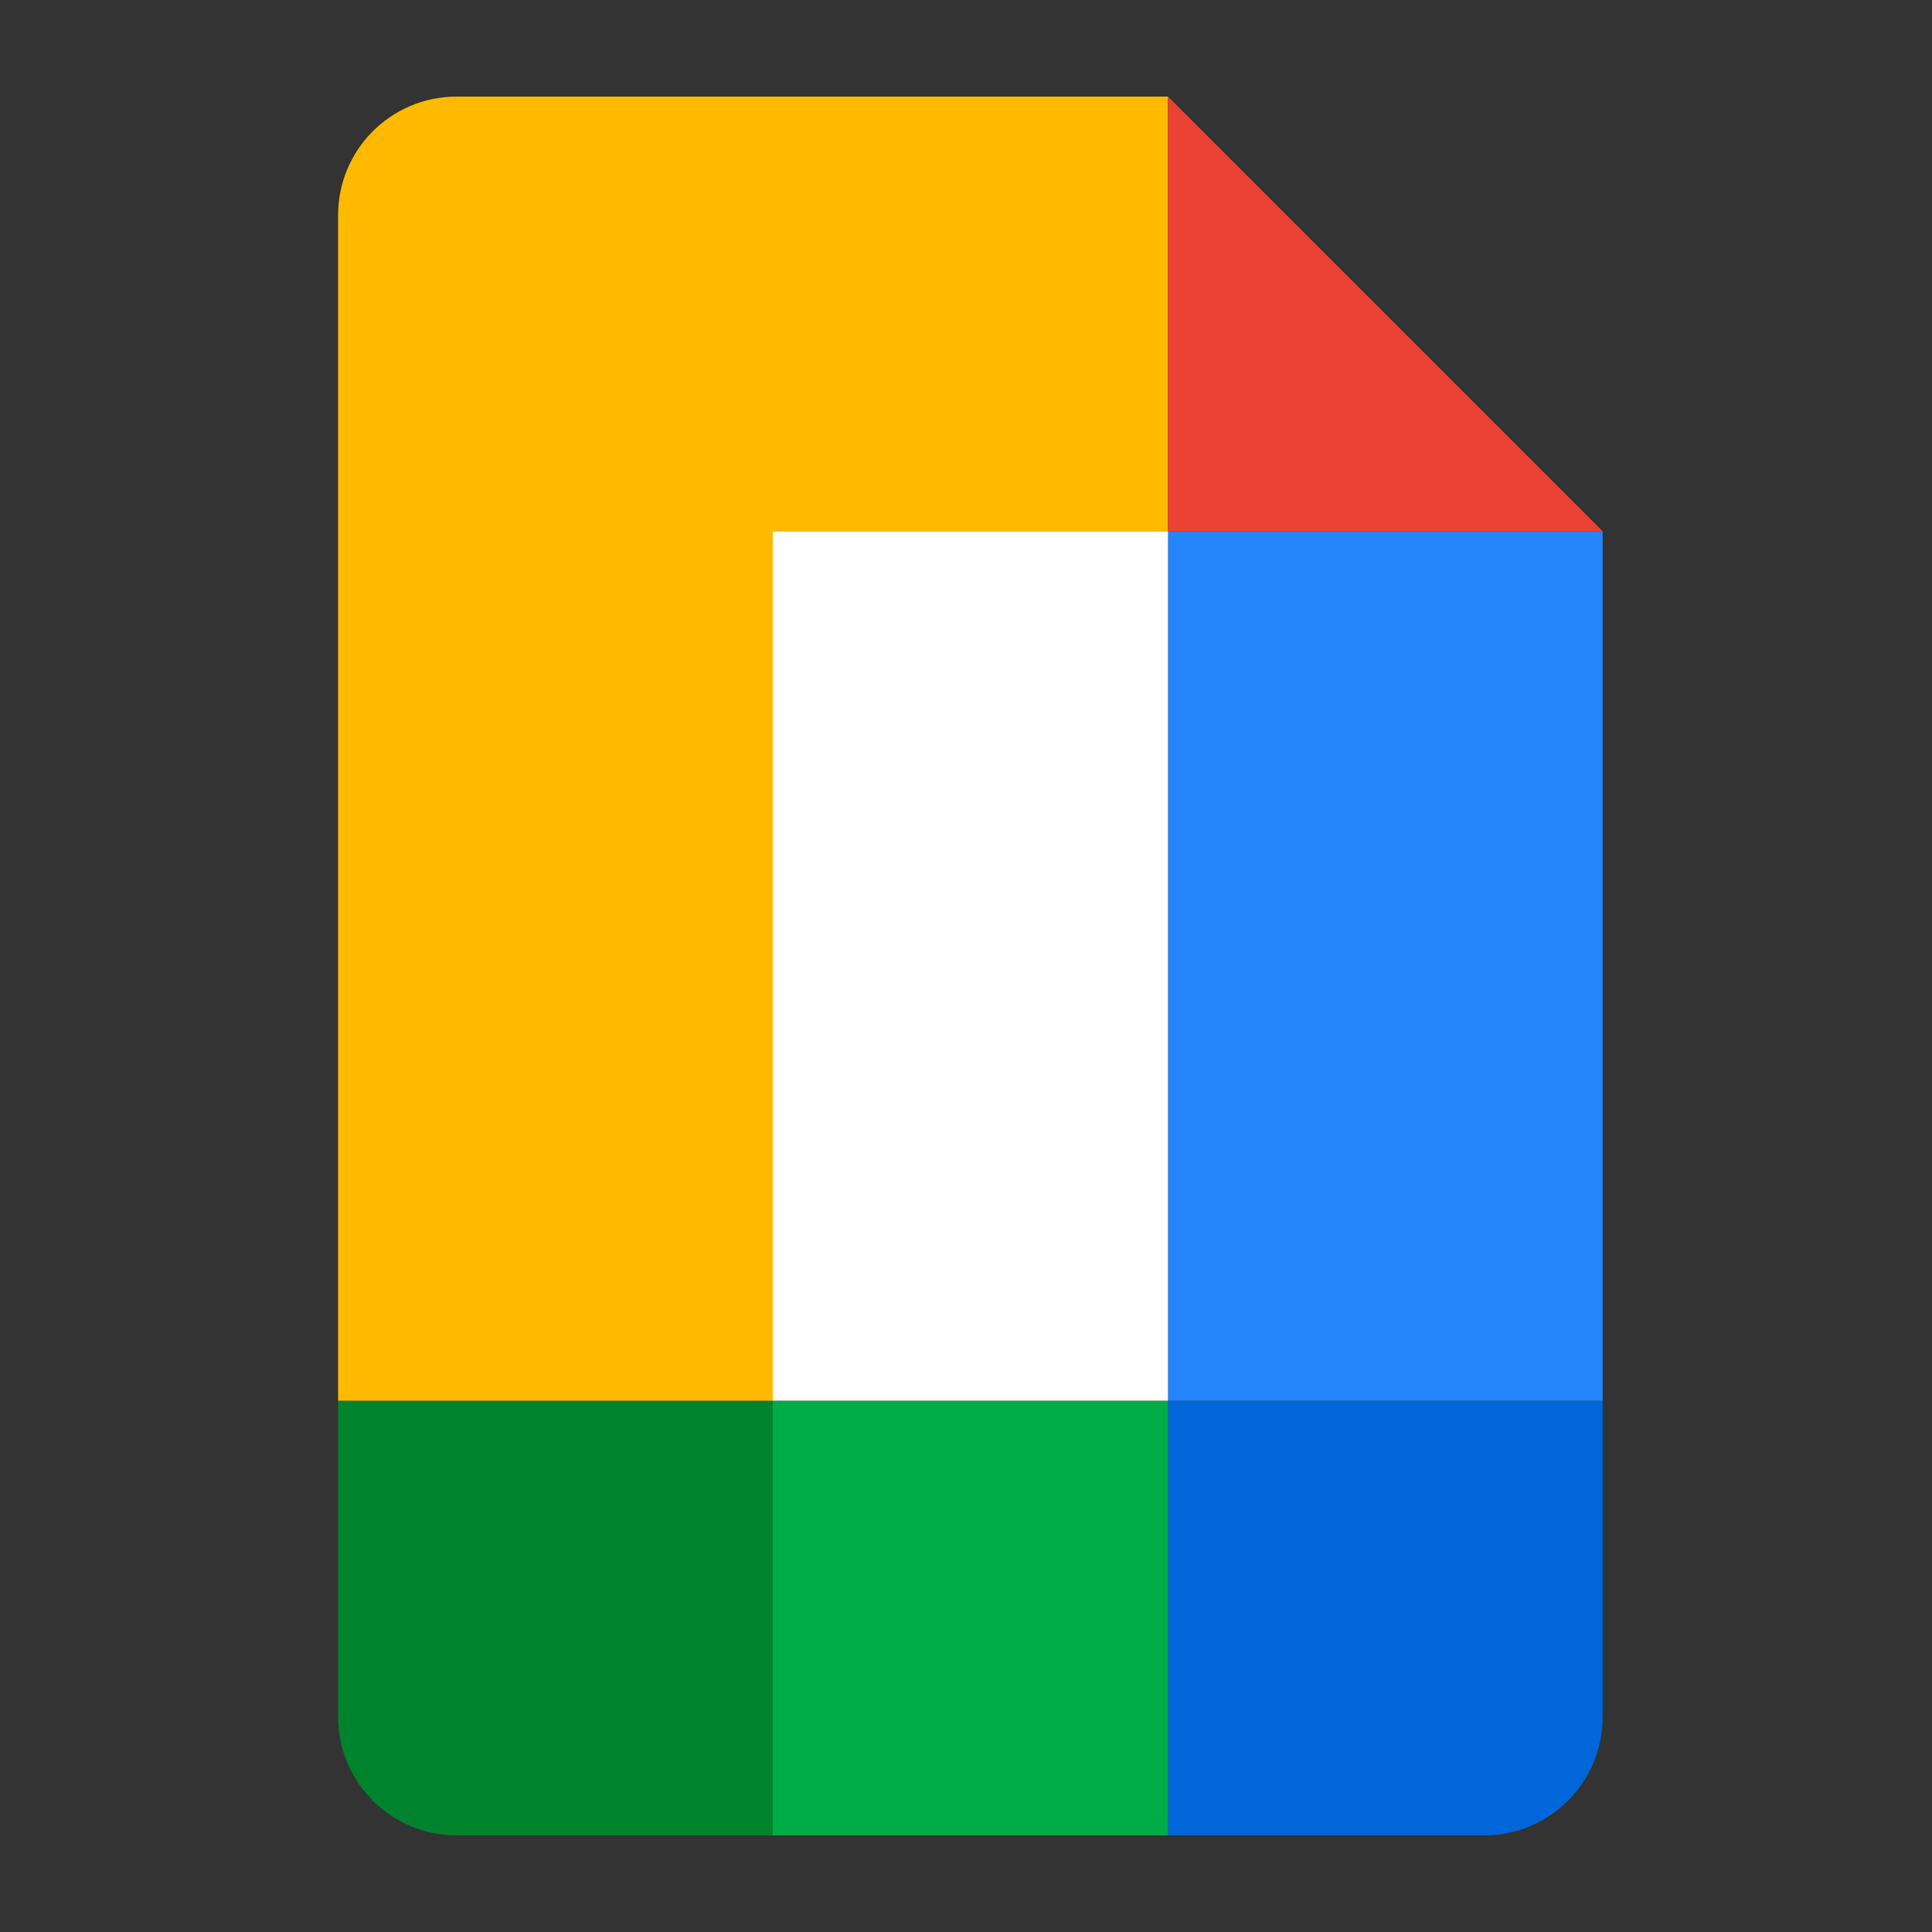 <svg width="40" height="40" viewBox="0 0 40 40" fill="none" xmlns="http://www.w3.org/2000/svg">
<rect x="0" y="0" width="40" height="40" fill="#333333" stroke="none"/>
<path d="M16 29H7V35.545C7 36.902 8.098 38 9.455 38H16V29Z" fill="#00832D"/>
<path d="M16 2H9.455C8.098 2 7 3.098 7 4.455V11V20V29H16V20V11H24.182V2H16Z" fill="#FFBA00"/>
<path d="M33.182 29H24.182V38H30.727C32.083 38 33.182 36.902 33.182 35.545V29Z" fill="#0066DA"/>
<path d="M24.182 29H16V38H24.182V29Z" fill="#00AC47"/>
<path d="M24.182 11V20V29H33.182V20V11H24.182Z" fill="#2684FC"/>
<path d="M24.182 2V11H33.182L24.182 2Z" fill="#EA4335"/>
<path d="M24.182 11H16V29H24.182V11Z" fill="white"/>
</svg>
